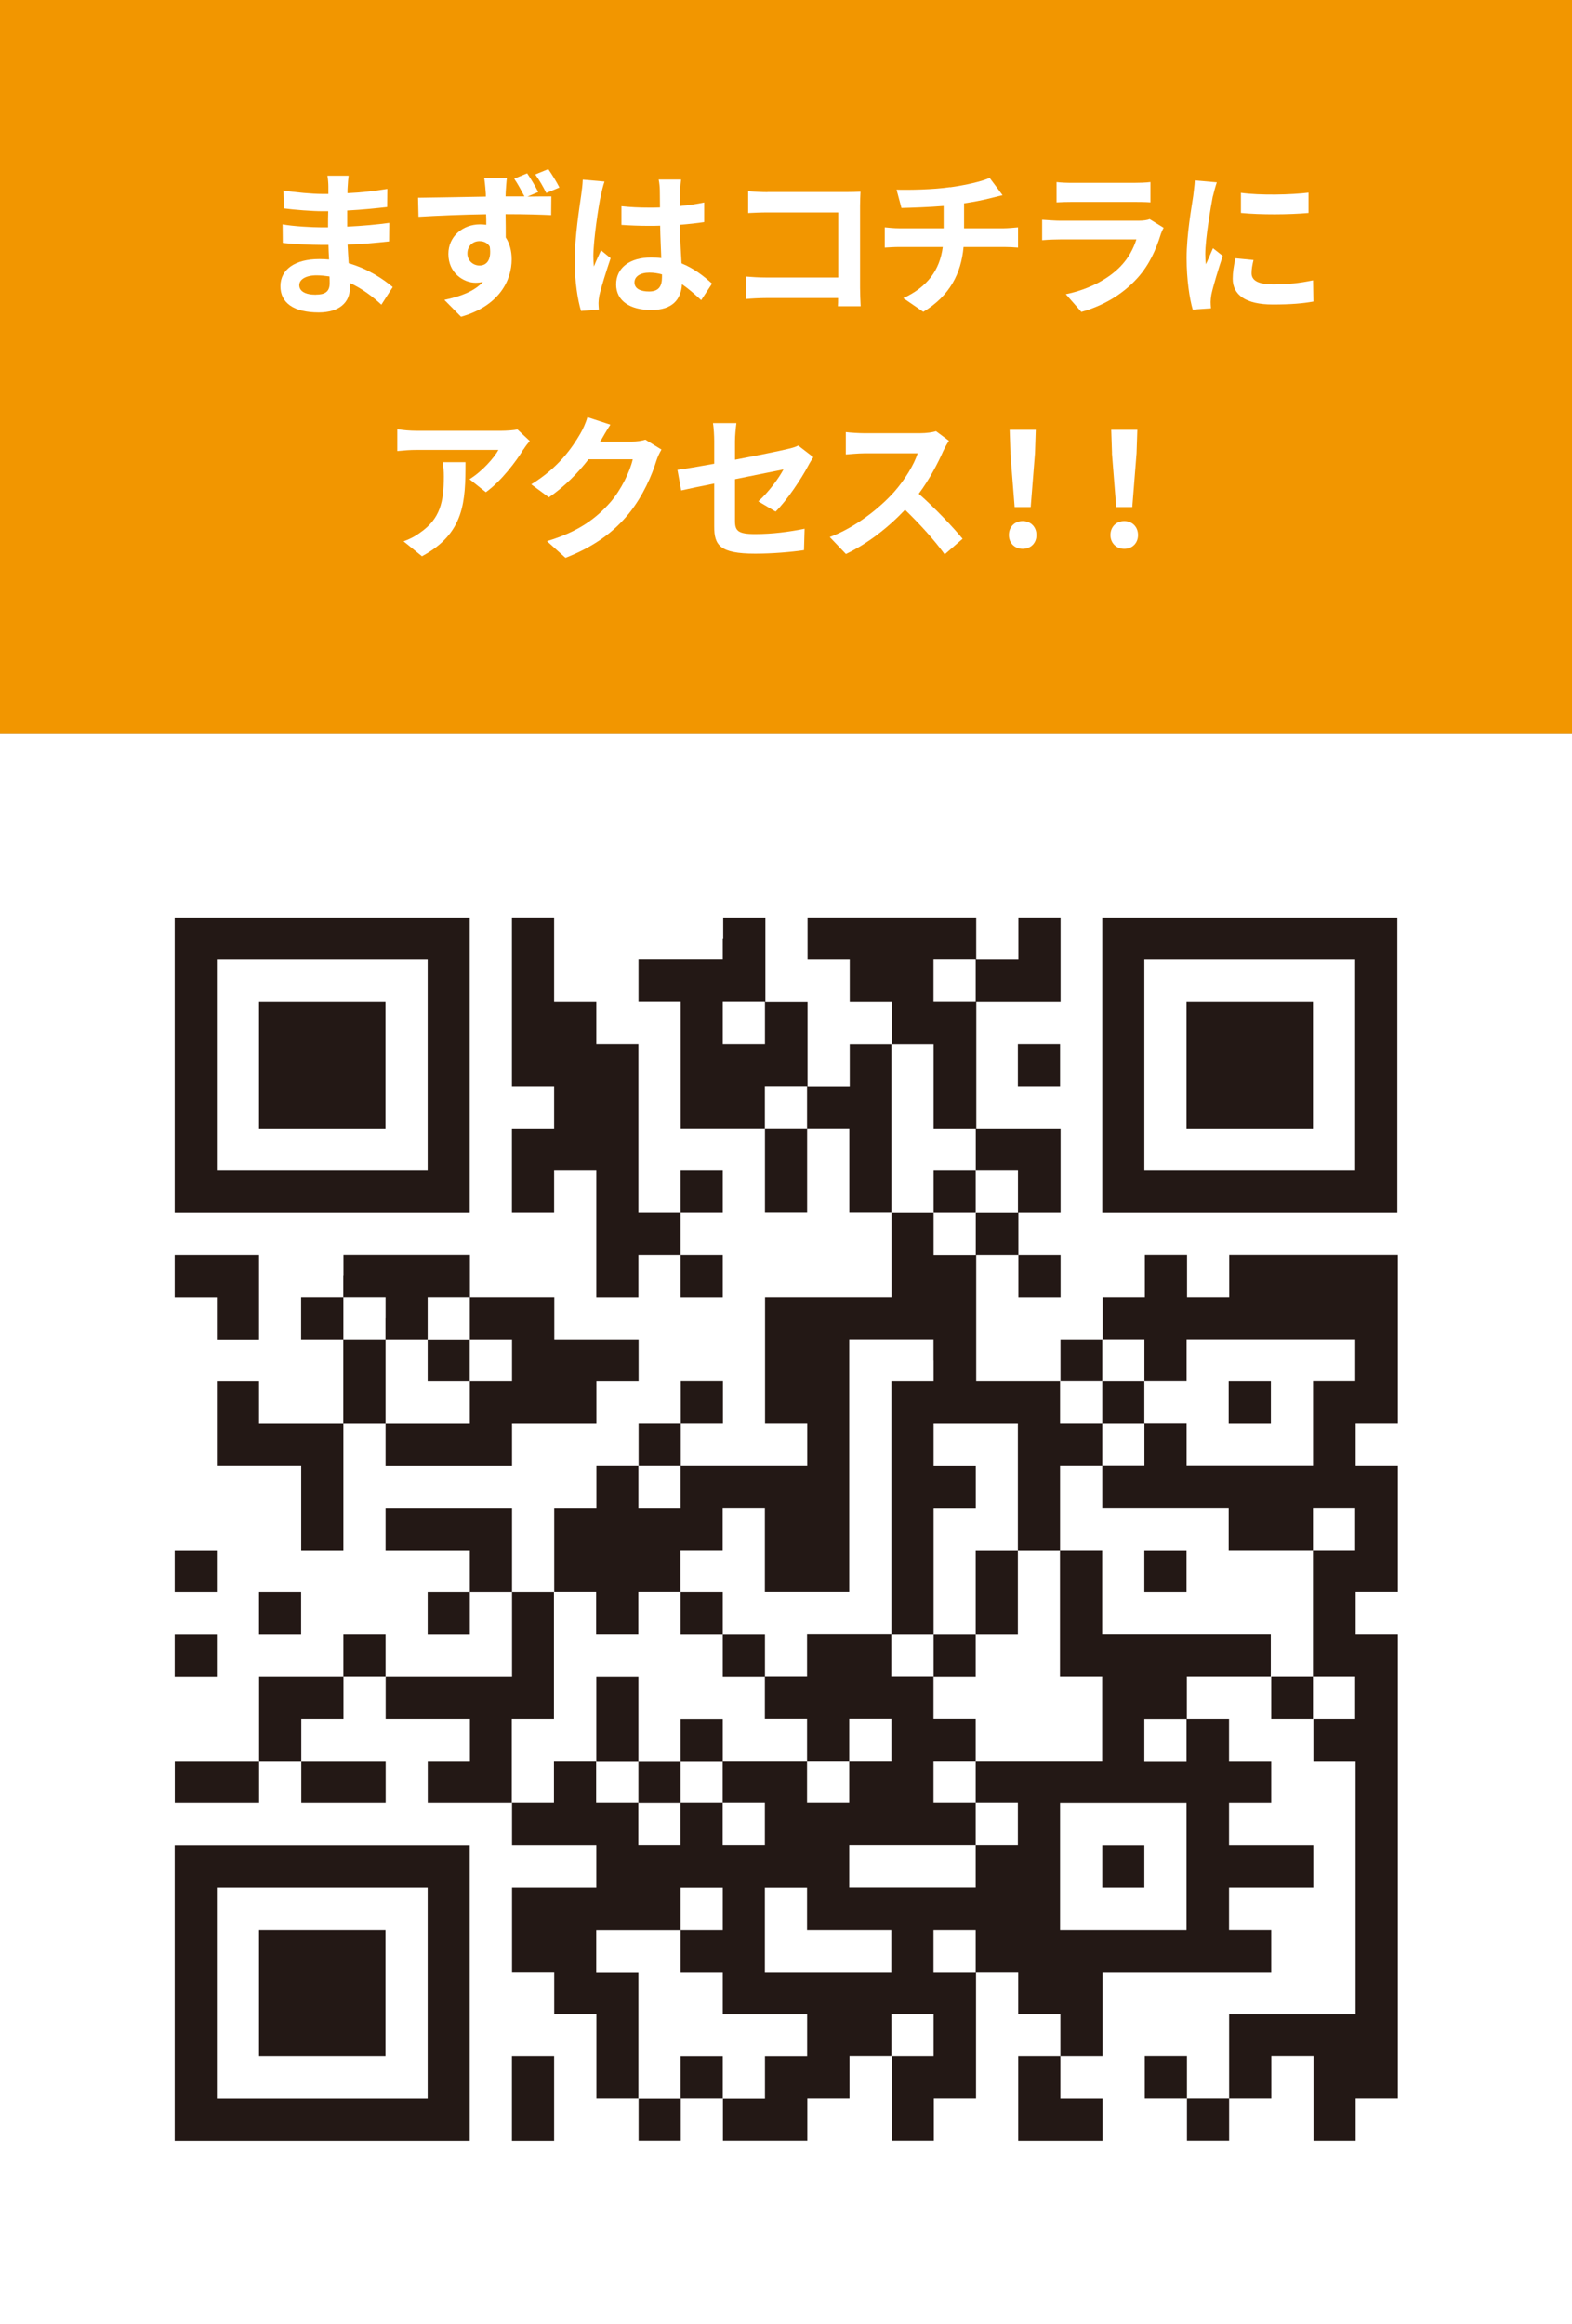 <?xml version="1.0" encoding="UTF-8"?><svg id="b" xmlns="http://www.w3.org/2000/svg" width="180" height="266" viewBox="0 0 180 266"><rect x="0" y="0" width="180" height="266" fill="#808080" stroke="none"/><defs><style>.d{fill:#231815;}.e{fill:#fff;}.f{fill:#f29600;}</style></defs><g id="c"><rect class="e" y="84" width="180" height="182"/><rect class="f" width="180" height="84"/><path class="e" d="M39.81,21.37c-.02.18-.02.45-.02.74,1.48-.07,2.97-.22,4.56-.49l-.02,2.07c-1.19.14-2.83.31-4.57.4v1.85c1.82-.09,3.35-.23,4.81-.43l-.02,2.12c-1.62.18-3.03.31-4.75.36.04.68.07,1.42.13,2.14,2.27.65,4,1.85,5.04,2.72l-1.3,2.02c-.97-.9-2.2-1.85-3.64-2.5.02.25.02.47.02.67,0,1.53-1.17,2.72-3.55,2.72-2.88,0-4.39-1.1-4.39-3.01s1.67-3.1,4.45-3.1c.38,0,.76.02,1.12.05-.04-.56-.05-1.13-.07-1.67h-.94c-1.04,0-3.1-.09-4.29-.23l-.02-2.12c1.17.22,3.38.34,4.34.34h.86c0-.59,0-1.24.02-1.85h-.67c-1.13,0-3.22-.16-4.41-.32l-.05-2.05c1.3.22,3.35.4,4.45.4h.7v-.85c0-.34-.04-.9-.11-1.24h2.43c-.05.36-.09.81-.11,1.28ZM36.17,33.72c.96,0,1.58-.27,1.58-1.31,0-.2,0-.45-.02-.77-.49-.07-.97-.13-1.48-.13-1.28,0-1.98.5-1.98,1.12,0,.68.65,1.1,1.89,1.1Z"/><path class="e" d="M61.63,21.98l-1.24.52c1.15-.02,2.2-.02,2.74-.02l-.02,2.14c-1.08-.05-2.79-.11-5.22-.11.02.92.02,1.87.02,2.67.45.68.68,1.55.68,2.5,0,2.36-1.39,5.33-5.8,6.57l-1.91-1.93c1.82-.38,3.42-.97,4.41-2.05-.25.05-.52.09-.83.09-1.39,0-3.12-1.12-3.12-3.29,0-2.03,1.66-3.39,3.62-3.39.25,0,.49.02.72.05,0-.4,0-.81-.02-1.21-2.72.04-5.53.16-7.74.29l-.05-2.18c2.05-.02,5.33-.09,7.76-.13,0-.23,0-.41-.02-.56-.05-.72-.13-1.33-.16-1.57h2.59c-.05.29-.11,1.26-.13,1.55,0,.14-.02.34-.02.56h2.16c-.36-.68-.74-1.39-1.17-2.03l1.48-.61c.45.65.94,1.49,1.26,2.12ZM54.91,30.39c.76,0,1.4-.58,1.17-2.16-.25-.43-.68-.63-1.19-.63-.67,0-1.37.47-1.37,1.42,0,.83.67,1.37,1.39,1.37ZM64.06,21.46l-1.51.63c-.36-.72-.79-1.48-1.26-2.12l1.49-.61c.45.65.94,1.44,1.28,2.11Z"/><path class="e" d="M68.8,22.36c-.27,1.21-.86,5.17-.86,6.97,0,.36.02.81.07,1.17.23-.63.54-1.24.81-1.85l1.1.9c-.5,1.48-1.08,3.31-1.3,4.29-.05.25-.09.65-.09.85,0,.18.02.49.04.74l-2.04.16c-.38-1.26-.72-3.31-.72-5.76,0-2.72.54-6.12.74-7.51.07-.5.16-1.19.18-1.76l2.49.22c-.14.36-.36,1.28-.41,1.6ZM77.89,21.73c-.02.4-.04,1.06-.05,1.85.99-.09,1.93-.23,2.79-.41v2.25c-.86.13-1.8.23-2.79.31.04,1.75.13,3.19.2,4.41,1.49.61,2.63,1.53,3.49,2.32l-1.24,1.89c-.76-.7-1.48-1.33-2.2-1.82-.11,1.73-1.08,2.95-3.51,2.95s-4.03-1.04-4.03-2.93,1.55-3.08,4-3.08c.41,0,.81.02,1.17.07-.04-1.12-.11-2.43-.13-3.71-.43.02-.86.02-1.28.02-1.06,0-2.09-.04-3.15-.11v-2.14c1.03.11,2.07.16,3.15.16.41,0,.85,0,1.26-.02,0-.88-.02-1.62-.02-2,0-.27-.05-.83-.13-1.19h2.57c-.05.34-.09.77-.11,1.17ZM74.32,33.36c1.1,0,1.48-.58,1.48-1.64v-.32c-.47-.13-.95-.2-1.44-.2-1.03,0-1.71.43-1.71,1.12,0,.74.72,1.04,1.67,1.04Z"/><path class="e" d="M87.88,21.98h9.07c.52,0,1.28-.02,1.58-.04-.02.41-.05,1.13-.05,1.66v9.33c0,.63.04,1.58.07,2.12h-2.61c.02-.29.02-.59.02-.94h-8.21c-.7,0-1.73.05-2.32.11v-2.57c.63.05,1.44.11,2.25.11h8.3v-7.45h-8.08c-.76,0-1.73.04-2.23.07v-2.5c.67.07,1.6.11,2.21.11Z"/><path class="e" d="M108.78,21.44c1.8-.25,3.64-.67,4.54-1.08l1.48,1.98c-.61.14-1.08.27-1.39.34-.88.23-1.94.43-3.02.59v2.86h4.54c.4,0,1.24-.07,1.64-.11v2.32c-.49-.04-1.1-.07-1.58-.07h-4.66c-.27,3.02-1.57,5.58-4.61,7.42l-2.29-1.57c2.74-1.26,4.18-3.19,4.52-5.85h-4.95c-.56,0-1.22.04-1.69.07v-2.32c.49.05,1.1.11,1.66.11h5.08v-2.56c-1.73.14-3.62.2-4.83.23l-.56-2.09c1.37.04,4.16,0,6.14-.29Z"/><path class="e" d="M132.91,26.82c-.54,1.75-1.31,3.49-2.66,4.99-1.82,2.02-4.12,3.24-6.43,3.89l-1.78-2.03c2.7-.56,4.86-1.75,6.23-3.15.97-.99,1.53-2.11,1.85-3.12h-8.7c-.43,0-1.33.02-2.09.09v-2.34c.76.05,1.53.11,2.09.11h8.91c.58,0,1.06-.07,1.31-.18l1.6.99c-.13.23-.27.56-.34.76ZM122.86,20.93h6.93c.56,0,1.44-.02,1.94-.09v2.32c-.49-.04-1.33-.05-1.98-.05h-6.9c-.58,0-1.35.02-1.87.05v-2.32c.5.07,1.26.09,1.87.09Z"/><path class="e" d="M138.87,22.47c-.23,1.21-.86,4.81-.86,6.61,0,.34.02.81.07,1.17.27-.61.56-1.24.81-1.84l1.12.88c-.5,1.49-1.1,3.46-1.3,4.41-.05.27-.09.67-.09.85,0,.2.02.49.04.74l-2.09.14c-.36-1.24-.7-3.44-.7-5.89,0-2.7.56-5.74.76-7.13.05-.5.16-1.19.18-1.76l2.52.22c-.14.38-.38,1.28-.45,1.6ZM143.31,31.27c0,.79.68,1.28,2.52,1.28,1.6,0,2.94-.14,4.52-.47l.04,2.43c-1.17.22-2.61.34-4.65.34-3.1,0-4.59-1.1-4.59-2.95,0-.7.11-1.42.31-2.34l2.07.2c-.14.59-.22,1.03-.22,1.51ZM149.83,22.05v2.32c-2.21.2-5.47.22-7.74,0v-2.3c2.21.31,5.8.22,7.74-.02Z"/><path class="e" d="M59.95,51.4c-.85,1.4-2.56,3.67-4.32,4.93l-1.87-1.49c1.44-.88,2.84-2.47,3.31-3.35h-9.38c-.76,0-1.35.05-2.2.13v-2.5c.68.11,1.44.18,2.2.18h9.71c.5,0,1.49-.05,1.84-.16l1.42,1.33c-.2.23-.54.67-.7.94ZM48.32,63.66l-2.11-1.71c.58-.2,1.22-.5,1.89-.99,2.29-1.58,2.72-3.49,2.72-6.45,0-.56-.04-1.04-.13-1.62h2.61c0,4.47-.09,8.14-4.99,10.77Z"/><path class="e" d="M68.76,50.45s-.04.05-.05.09h3.62c.56,0,1.15-.09,1.57-.22l1.84,1.13c-.2.34-.45.85-.59,1.3-.49,1.6-1.51,4-3.13,6.01-1.71,2.09-3.89,3.75-7.27,5.08l-2.12-1.91c3.69-1.1,5.69-2.67,7.26-4.45,1.22-1.4,2.27-3.56,2.56-4.92h-5.06c-1.21,1.57-2.77,3.15-4.54,4.36l-2.02-1.49c3.15-1.93,4.72-4.25,5.62-5.8.27-.45.65-1.28.81-1.89l2.63.86c-.41.63-.88,1.44-1.1,1.84Z"/><path class="e" d="M81.78,55.34c-1.6.32-3.02.61-3.78.79l-.43-2.36c.85-.11,2.43-.38,4.21-.7v-2.58c0-.59-.05-1.51-.14-2.07h2.68c-.07.56-.16,1.46-.16,2.07v2.12c2.63-.5,5.15-1.01,5.96-1.21.5-.11.94-.23,1.28-.41l1.73,1.33c-.16.25-.43.67-.59.99-.79,1.49-2.43,3.96-3.73,5.24l-1.98-1.17c1.19-1.06,2.38-2.7,2.88-3.66-.56.13-2.99.59-5.55,1.12v4.77c0,1.12.32,1.51,2.3,1.51s3.89-.25,5.67-.61l-.07,2.45c-1.49.22-3.66.4-5.58.4-4.1,0-4.7-.99-4.7-3.11v-4.92Z"/><path class="e" d="M108.03,51.56c-.61,1.4-1.62,3.33-2.83,4.95,1.78,1.55,3.96,3.85,5.02,5.15l-2.05,1.78c-1.17-1.62-2.84-3.46-4.54-5.1-1.91,2.02-4.3,3.89-6.77,5.06l-1.85-1.94c2.9-1.08,5.69-3.28,7.38-5.17,1.19-1.35,2.29-3.13,2.68-4.41h-6.1c-.76,0-1.75.11-2.12.13v-2.56c.49.07,1.58.13,2.12.13h6.36c.77,0,1.49-.11,1.85-.23l1.48,1.1c-.14.2-.47.76-.63,1.12Z"/><path class="e" d="M115.52,61.23c0-.95.68-1.6,1.58-1.6s1.58.65,1.58,1.6-.68,1.58-1.58,1.58-1.58-.65-1.58-1.58ZM115.7,51.87l-.09-2.68h2.99l-.09,2.68-.49,6.16h-1.84l-.49-6.16Z"/><path class="e" d="M127.15,61.23c0-.95.68-1.6,1.58-1.6s1.58.65,1.58,1.6-.68,1.58-1.58,1.58-1.58-.65-1.58-1.58ZM127.33,51.87l-.09-2.68h2.99l-.09,2.68-.49,6.16h-1.84l-.49-6.16Z"/><path class="d" d="M20,121.9v16.9h33.79v-33.79H20v16.9ZM48.97,121.9v12.07h-24.14v-24.14h24.14v12.07Z"/><polygon class="d" points="29.66 121.9 29.66 129.14 44.14 129.14 44.14 114.66 29.66 114.66 29.66 121.9"/><polygon class="d" points="58.62 114.66 58.62 124.31 63.45 124.31 63.45 129.14 58.62 129.14 58.62 138.79 63.45 138.79 63.45 133.97 68.28 133.97 68.28 148.45 73.1 148.45 73.1 143.62 77.93 143.62 77.93 148.45 82.76 148.45 82.76 143.62 77.93 143.62 77.93 138.79 82.76 138.79 82.76 133.97 77.93 133.97 77.93 138.79 73.1 138.79 73.1 119.48 68.28 119.48 68.28 114.66 63.45 114.66 63.45 105 58.62 105 58.62 114.66"/><path class="d" d="M82.76,107.41v2.41h-9.65v4.83h4.83v14.48h9.65v9.65h4.83v-9.65h4.83v9.65h4.83v9.66h-14.48v14.48h4.83v4.83h-14.48v-4.83h4.83v-4.83h-4.83v4.83h-4.83v4.83h-4.83v4.83h-4.83v9.66h-4.83v-9.66h-14.48v4.83h9.65v4.83h-4.83v4.83h4.83v-4.83h4.83v9.65h-14.48v-4.83h-4.83v4.83h-9.65v9.65h-9.66v4.83h9.66v-4.83h4.83v4.83h9.66v-4.83h-9.66v-4.83h4.83v-4.83h4.83v4.83h9.65v4.83h-4.83v4.83h9.65v4.83h9.65v4.83h-9.65v9.65h4.83v4.83h4.83v9.65h4.83v4.83h4.83v-4.83h4.83v4.83h9.66v-4.83h4.83v-4.83h4.83v9.66h4.83v-4.83h4.83v-14.48h4.83v4.83h4.83v4.83h-4.83v9.66h9.66v-4.83h-4.83v-4.83h4.83v-9.65h19.31v-4.83h-4.83v-4.83h9.65v-4.83h-9.65v-4.83h4.83v-4.83h-4.83v-4.83h-4.83v-4.83h9.66v4.83h4.83v4.83h4.83v28.97h-14.48v9.65h-4.83v-4.83h-4.83v4.83h4.83v4.83h4.83v-4.83h4.83v-4.83h4.83v9.66h4.83v-4.83h4.83v-53.1h-4.83v-4.83h4.83v-14.48h-4.83v-4.83h4.83v-19.31h-19.31v4.83h-4.83v-4.83h-4.83v4.83h-4.83v4.83h-4.83v4.83h-9.65v-14.48h4.83v4.83h4.83v-4.83h-4.83v-4.83h4.83v-9.65h-9.65v-14.48h9.65v-9.66h-4.83v4.83h-4.83v-4.83h-19.31v4.83h4.83v4.83h4.83v4.83h-4.83v4.83h-4.83v-9.65h-4.83v-9.66h-4.83v2.41ZM111.72,112.24v2.41h-4.83v-4.83h4.83v2.41ZM87.59,117.07v2.41h-4.83v-4.83h4.83v2.41ZM106.9,124.31v4.83h4.83v4.83h4.83v4.83h-4.83v4.83h-4.83v-4.83h-4.83v-19.31h4.83v4.83ZM92.41,126.72v2.41h-4.83v-4.83h4.83v2.41ZM106.9,155.69v2.41h-4.83v28.97h4.83v-14.48h4.83v-4.83h-4.83v-4.83h9.65v14.48h4.83v-9.66h4.83v-4.83h-4.83v-4.83h4.83v-4.83h4.83v4.83h4.83v-4.83h19.31v4.83h-4.83v9.65h-14.48v-4.83h-4.83v4.83h-4.83v4.83h14.48v4.83h9.65v-4.83h4.83v4.83h-4.83v14.48h4.83v4.83h-4.83v-4.83h-4.83v-4.83h-19.31v-9.65h-4.83v14.48h4.83v9.65h-14.48v4.83h4.83v4.83h-4.83v4.83h-14.48v-4.83h14.48v-4.83h-4.83v-4.83h4.83v-4.83h-4.83v-4.83h-4.83v-4.83h-9.65v4.83h-4.83v4.83h4.83v4.83h4.83v-4.83h4.83v4.83h-4.83v4.83h-4.83v-4.83h-9.66v4.83h4.83v4.83h-4.83v-4.83h-4.83v4.83h-4.83v-4.83h-4.83v-4.83h-4.83v4.83h-4.83v-9.65h4.83v-14.48h4.83v4.83h4.83v-4.83h4.83v-4.83h4.83v-4.83h4.83v9.66h9.66v-28.97h9.65v2.41ZM77.93,170.17v2.41h-4.83v-4.83h4.83v2.41ZM135.86,199.14v2.41h-4.83v-4.83h4.83v2.41ZM135.86,213.62v7.24h-14.48v-14.48h14.48v7.24ZM82.76,218.45v2.41h-4.83v4.83h4.83v4.83h9.66v4.83h-4.83v4.83h-4.83v-4.83h-4.83v4.83h-4.83v-14.48h-4.83v-4.83h9.66v-4.83h4.83v2.41ZM92.41,218.45v2.41h9.65v4.83h-14.48v-9.65h4.83v2.41ZM111.72,223.28v2.41h-4.83v-4.83h4.83v2.41ZM106.9,232.93v2.41h-4.83v-4.83h4.83v2.41Z"/><polygon class="d" points="106.9 136.38 106.9 138.79 111.72 138.79 111.72 133.97 106.9 133.97 106.9 136.38"/><polygon class="d" points="126.21 160.52 126.21 162.93 131.03 162.93 131.03 158.1 126.21 158.1 126.21 160.52"/><polygon class="d" points="140.69 160.52 140.69 162.93 145.52 162.93 145.52 158.1 140.69 158.1 140.69 160.52"/><polygon class="d" points="111.72 182.24 111.72 187.07 106.9 187.07 106.9 191.9 111.72 191.9 111.72 187.07 116.55 187.07 116.55 177.41 111.72 177.41 111.72 182.24"/><polygon class="d" points="131.03 179.83 131.03 182.24 135.86 182.24 135.86 177.41 131.03 177.41 131.03 179.83"/><polygon class="d" points="77.93 184.66 77.93 187.07 82.76 187.07 82.76 191.9 87.59 191.9 87.59 187.07 82.76 187.07 82.76 182.24 77.93 182.24 77.93 184.66"/><polygon class="d" points="68.28 196.72 68.28 201.55 73.1 201.55 73.1 206.38 77.93 206.38 77.93 201.55 82.76 201.55 82.76 196.72 77.93 196.72 77.93 201.55 73.1 201.55 73.1 191.9 68.28 191.9 68.28 196.72"/><polygon class="d" points="126.21 213.62 126.21 216.03 131.03 216.03 131.03 211.21 126.21 211.21 126.21 213.62"/><path class="d" d="M126.21,121.9v16.9h33.79v-33.79h-33.79v16.9ZM155.17,121.9v12.07h-24.14v-24.14h24.14v12.07Z"/><polygon class="d" points="135.86 121.9 135.86 129.14 150.34 129.14 150.34 114.66 135.86 114.66 135.86 121.9"/><polygon class="d" points="116.55 121.9 116.55 124.31 121.38 124.31 121.38 119.48 116.55 119.48 116.55 121.9"/><polygon class="d" points="20 146.03 20 148.45 24.83 148.45 24.83 153.28 29.66 153.28 29.66 143.62 20 143.62 20 146.03"/><path class="d" d="M39.31,146.03v2.41h-4.83v4.83h4.83v9.66h-9.65v-4.83h-4.83v9.65h9.66v9.66h4.83v-14.48h4.83v4.83h14.48v-4.83h9.66v-4.83h4.83v-4.83h-9.65v-4.83h-9.66v-4.83h-14.48v2.41ZM44.14,150.86v2.41h4.83v-4.83h4.83v4.83h4.83v4.83h-4.83v4.83h-9.65v-9.66h-4.83v-4.83h4.83v2.41Z"/><polygon class="d" points="48.97 155.69 48.97 158.1 53.79 158.1 53.79 153.28 48.97 153.28 48.97 155.69"/><polygon class="d" points="20 179.83 20 182.24 24.83 182.24 24.83 177.41 20 177.41 20 179.83"/><polygon class="d" points="29.66 184.66 29.66 187.07 34.48 187.07 34.48 182.24 29.66 182.24 29.66 184.66"/><polygon class="d" points="20 189.48 20 191.9 24.83 191.9 24.83 187.07 20 187.07 20 189.48"/><path class="d" d="M20,228.1v16.9h33.79v-33.79H20v16.9ZM48.97,228.1v12.07h-24.14v-24.14h24.14v12.07Z"/><polygon class="d" points="29.66 228.1 29.66 235.34 44.14 235.34 44.14 220.86 29.66 220.86 29.66 228.1"/><polygon class="d" points="58.62 240.17 58.62 245 63.45 245 63.45 235.34 58.62 235.34 58.62 240.17"/></g></svg>